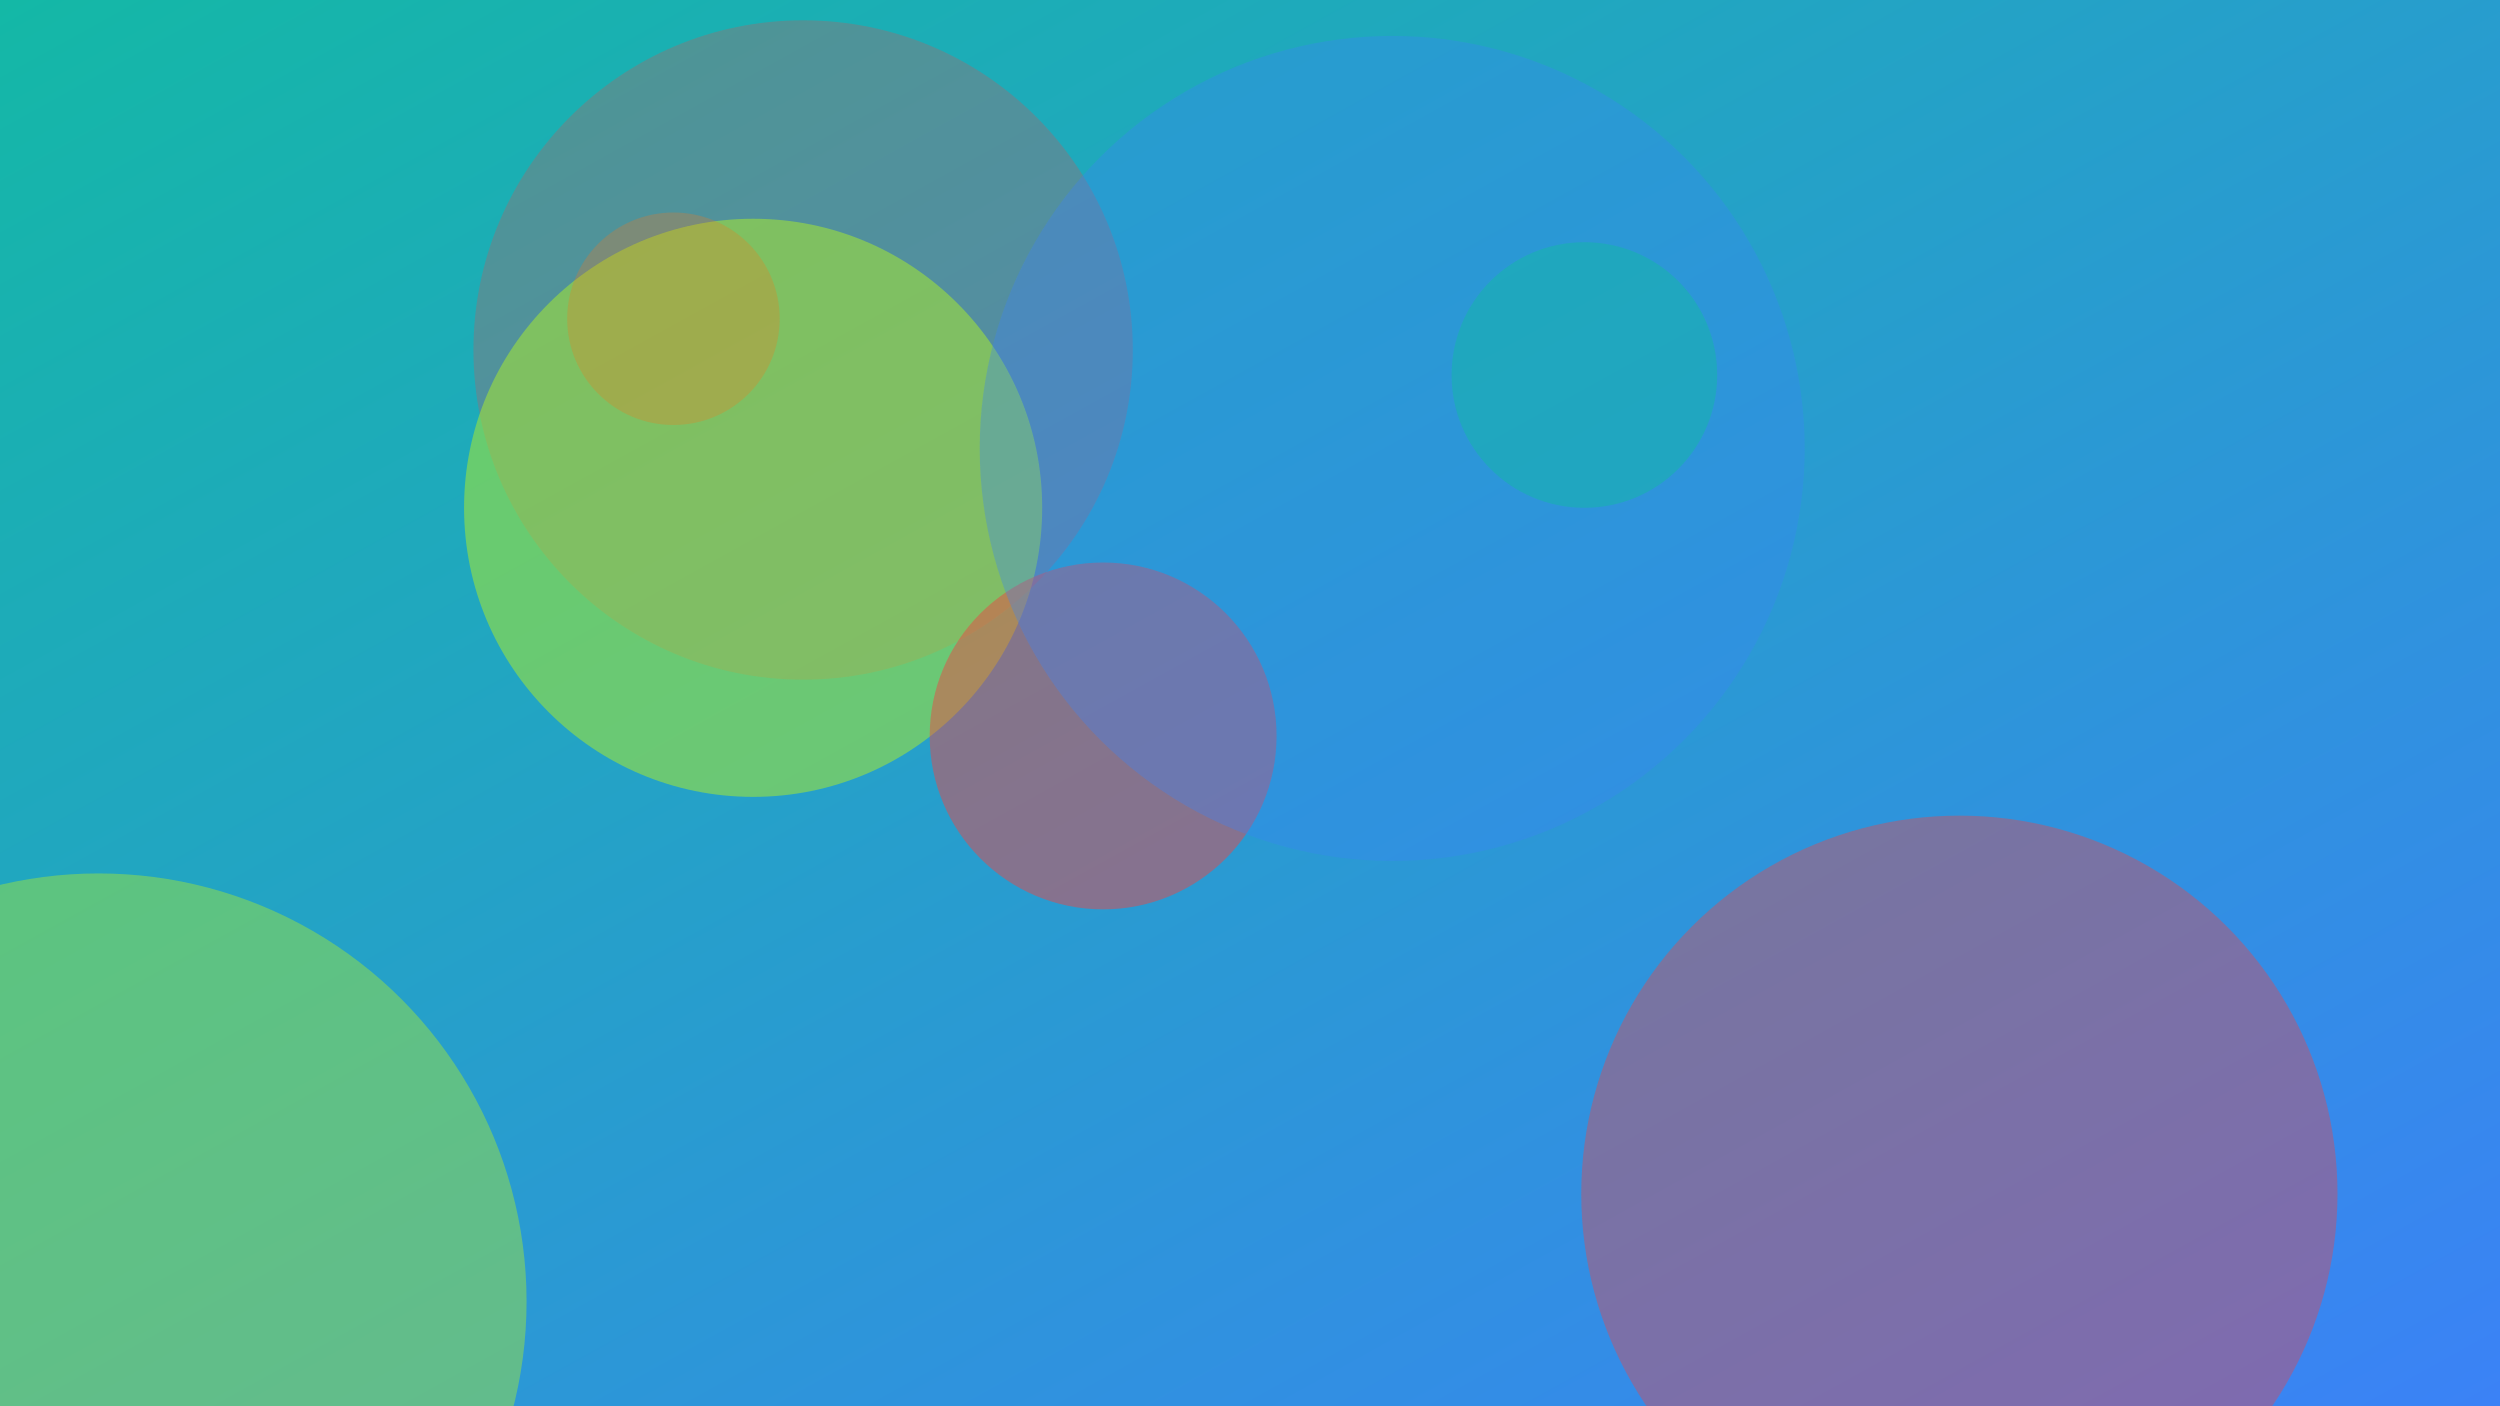 <svg xmlns="http://www.w3.org/2000/svg" width="1600" height="900" viewBox="0 0 1600 900" role="img" aria-labelledby="title">
  <title>Natural Light Portraits: The Window Setup That Works — illustration 2</title>
  <defs>
    <linearGradient id="gycikwk" x1="0" y1="0" x2="1" y2="1">
      <stop offset="0%" stop-color="#14b8a6" />
      <stop offset="100%" stop-color="#3b82f6" />
    </linearGradient>
    <filter id="blur"><feGaussianBlur in="SourceGraphic" stdDeviation="30" /></filter>
  </defs>
  <rect width="100%" height="100%" fill="url(#gycikwk)"/>
  <g filter="url(#blur)">
    <circle cx="514" cy="224" r="211" fill="#ef4444" opacity="0.25"/>
<circle cx="482" cy="325" r="185" fill="#a3e635" opacity="0.56"/>
<circle cx="431" cy="204" r="68" fill="#f97316" opacity="0.26"/>
<circle cx="63" cy="833" r="274" fill="#a3e635" opacity="0.46"/>
<circle cx="706" cy="471" r="111" fill="#ef4444" opacity="0.47"/>
<circle cx="1254" cy="764" r="242" fill="#ef4444" opacity="0.38"/>
<circle cx="891" cy="287" r="264" fill="#3b82f6" opacity="0.33"/>
<circle cx="1014" cy="240" r="85" fill="#14b8a6" opacity="0.49"/>

  </g>
</svg>
